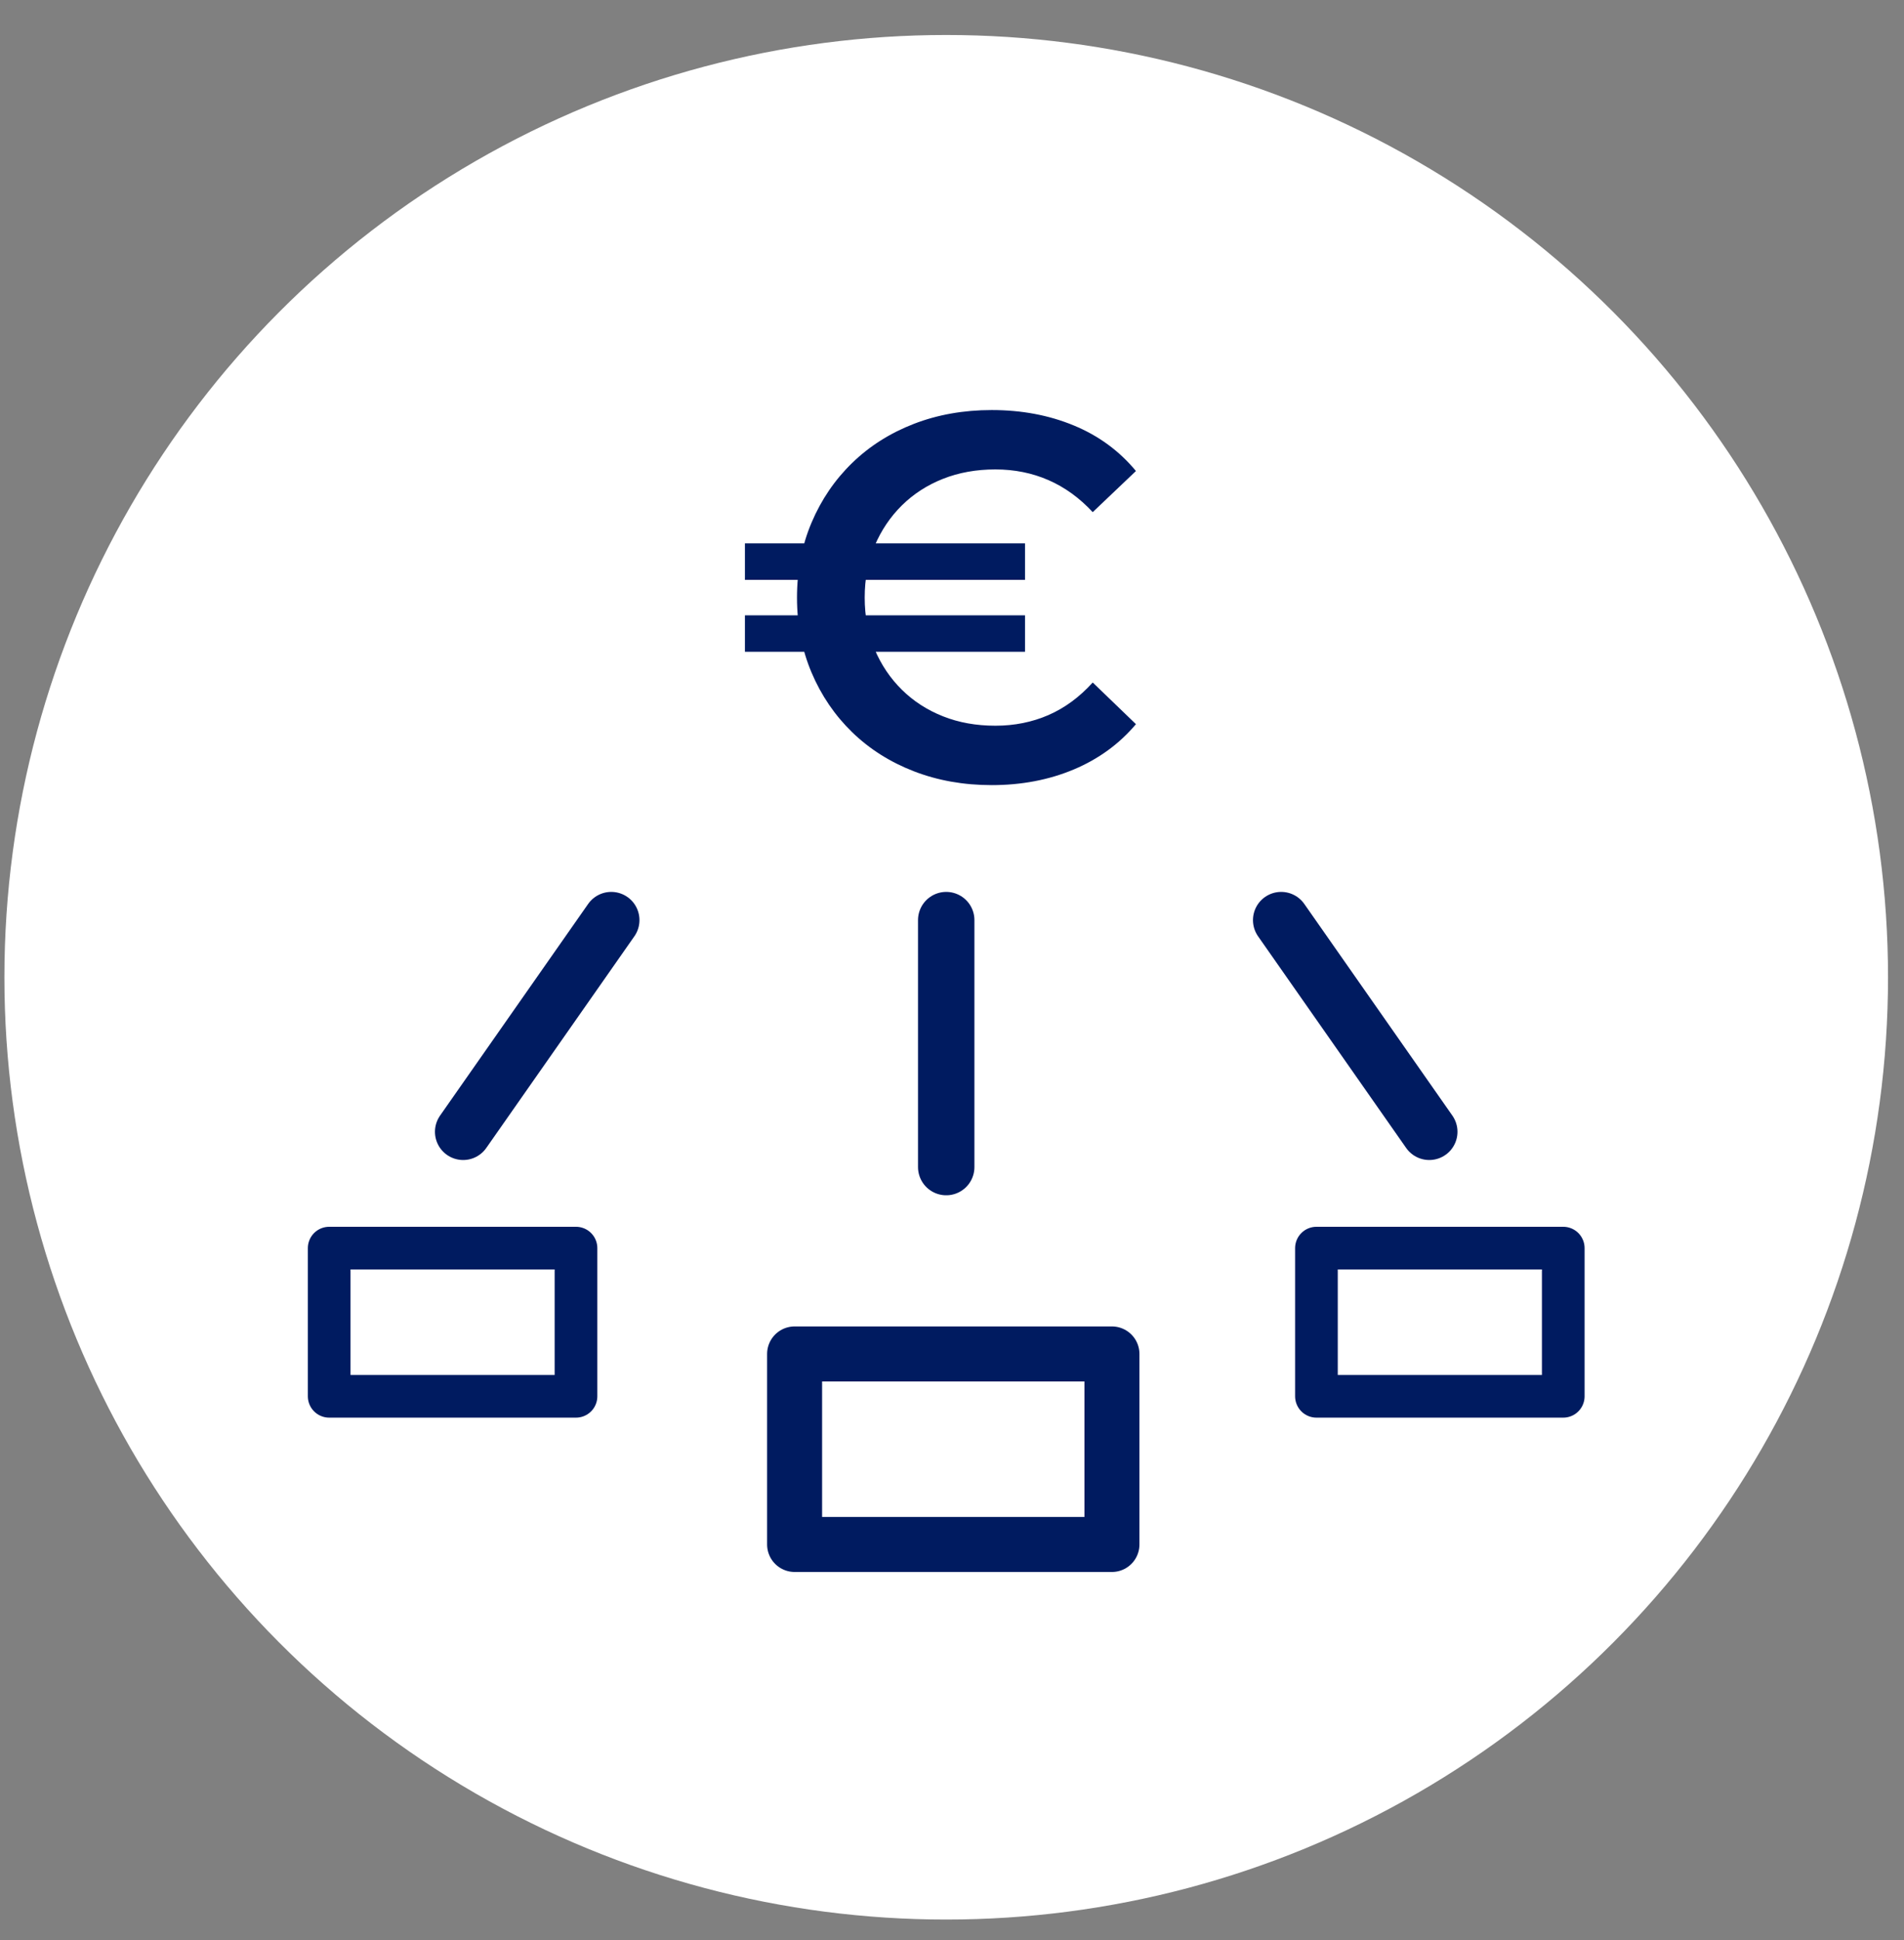 <?xml version="1.0" encoding="UTF-8" standalone="no"?>
<!DOCTYPE svg PUBLIC "-//W3C//DTD SVG 1.1//EN" "http://www.w3.org/Graphics/SVG/1.1/DTD/svg11.dtd">
<svg width="100%" height="100%" viewBox="0 0 54 55" version="1.1" xmlns="http://www.w3.org/2000/svg" xmlns:xlink="http://www.w3.org/1999/xlink" xml:space="preserve" xmlns:serif="http://www.serif.com/" style="fill-rule:evenodd;clip-rule:evenodd;stroke-linecap:round;stroke-linejoin:round;stroke-miterlimit:1.5;">
    <rect x="0" y="0" width="54" height="55" fill="#808080" stroke="none"/>
    <g id="scattering-icon">
        <g>
            <circle cx="26.836" cy="27.703" r="26.711" style="fill:white;"/>
        </g>
        <g>
            <path d="M36.336,26.083L40.536,32.083" style="fill:none;stroke:rgb(0,27,96);stroke-width:1.6px;"/>
            <path d="M17.336,26.083L13.136,32.083" style="fill:none;stroke:rgb(0,27,96);stroke-width:1.6px;"/>
            <path d="M26.836,26.083L26.836,33.083" style="fill:none;stroke:rgb(0,27,96);stroke-width:1.6px;"/>
            <rect x="22.536" y="38.381" width="9" height="5.4" style="fill:rgb(206,206,206);fill-opacity:0;stroke:rgb(0,27,96);stroke-width:1.56px;"/>
            <rect x="37.336" y="35.381" width="7" height="4.2" style="fill:rgb(206,206,206);fill-opacity:0;stroke:rgb(0,27,96);stroke-width:1.21px;"/>
            <rect x="9.336" y="35.381" width="7" height="4.2" style="fill:rgb(206,206,206);fill-opacity:0;stroke:rgb(0,27,96);stroke-width:1.21px;"/>
            <path d="M21.127,18.476L21.127,17.442L29.071,17.442L29.071,18.476L21.127,18.476ZM21.127,16.438L21.127,15.404L29.071,15.404L29.071,16.438L21.127,16.438ZM28.126,22.256C27.329,22.256 26.593,22.125 25.919,21.864C25.245,21.603 24.661,21.234 24.169,20.757C23.677,20.279 23.293,19.716 23.017,19.066C22.742,18.416 22.604,17.708 22.604,16.94C22.604,16.172 22.742,15.463 23.017,14.814C23.293,14.164 23.677,13.6 24.169,13.123C24.661,12.645 25.245,12.276 25.919,12.015C26.593,11.755 27.329,11.624 28.126,11.624C28.973,11.624 29.748,11.769 30.452,12.06C31.156,12.35 31.744,12.781 32.217,13.352L30.991,14.518C30.617,14.115 30.199,13.812 29.736,13.61C29.273,13.408 28.771,13.307 28.23,13.307C27.688,13.307 27.194,13.396 26.746,13.573C26.298,13.75 25.909,14.001 25.579,14.326C25.25,14.651 24.991,15.035 24.804,15.478C24.617,15.921 24.524,16.408 24.524,16.94C24.524,17.471 24.617,17.959 24.804,18.402C24.991,18.845 25.25,19.229 25.579,19.553C25.909,19.878 26.298,20.129 26.746,20.306C27.194,20.484 27.688,20.572 28.23,20.572C28.771,20.572 29.273,20.471 29.736,20.27C30.199,20.068 30.617,19.76 30.991,19.347L32.217,20.528C31.744,21.089 31.156,21.517 30.452,21.813C29.748,22.108 28.973,22.256 28.126,22.256Z" style="fill:rgb(0,27,96);fill-rule:nonzero;"/>
        </g>
    </g>
</svg>
